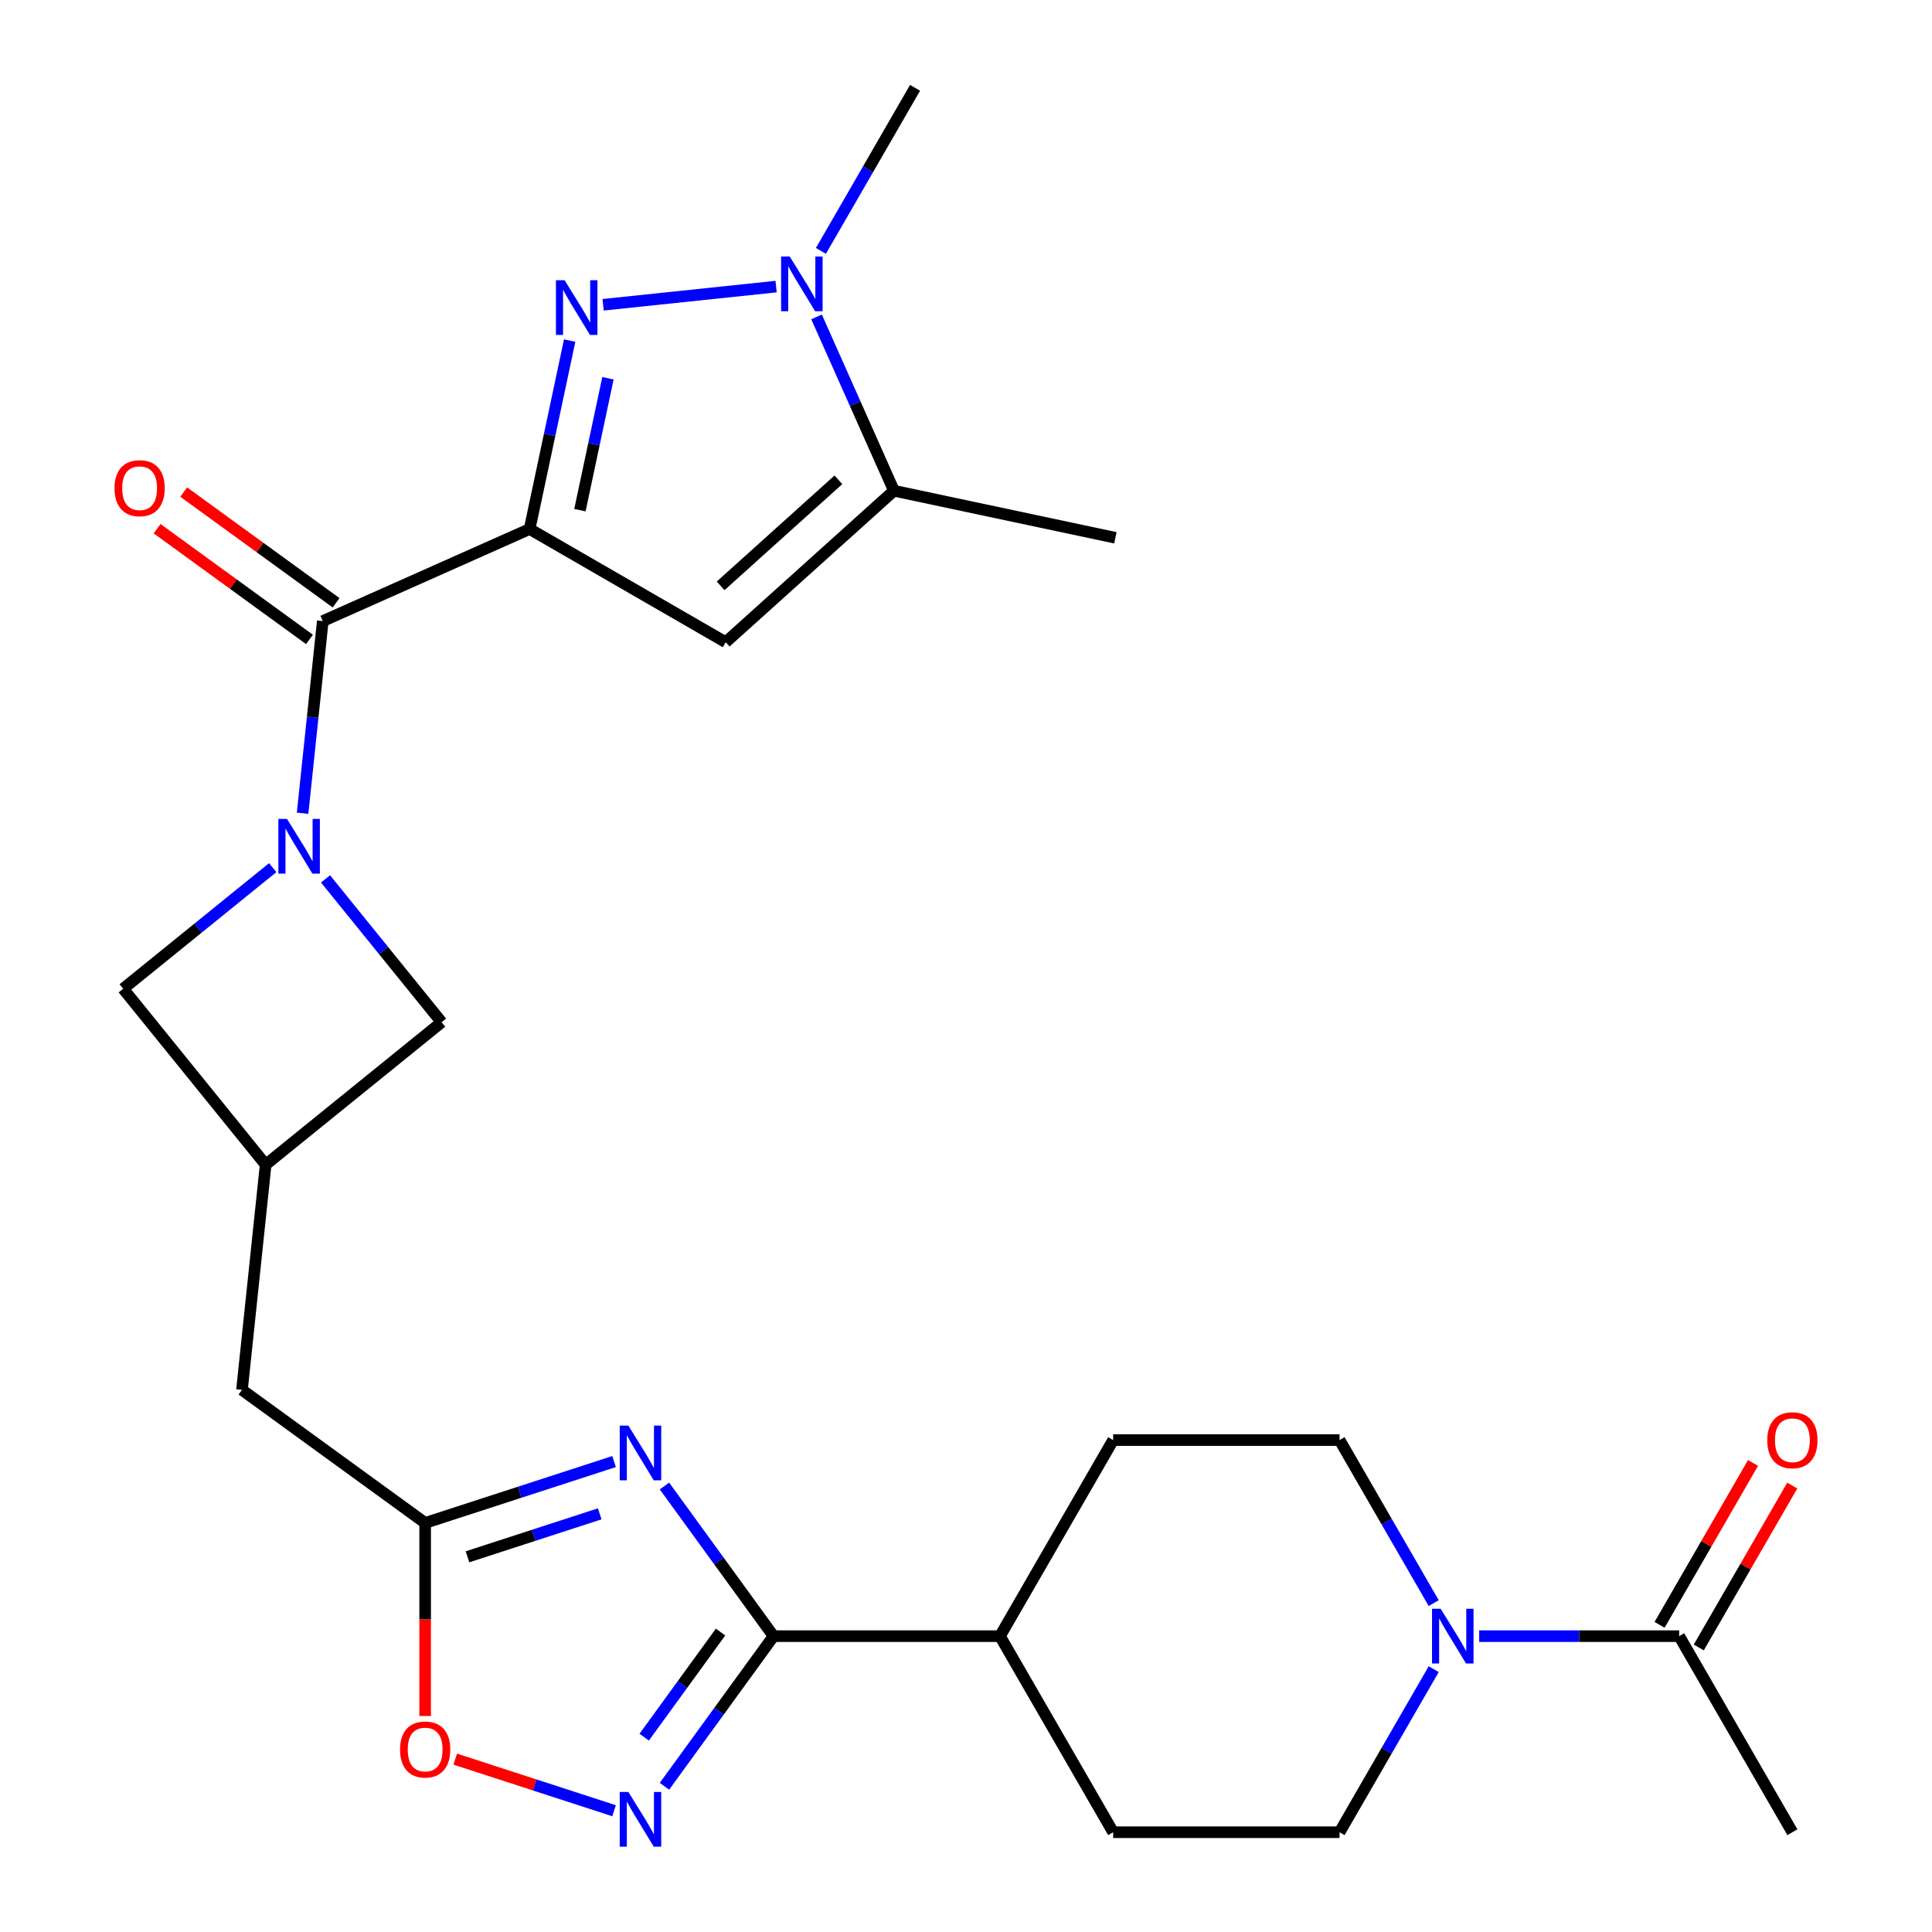 <?xml version='1.0' encoding='iso-8859-1'?>
<svg version='1.1' baseProfile='full'
              xmlns='http://www.w3.org/2000/svg'
                      xmlns:rdkit='http://www.rdkit.org/xml'
                      xmlns:xlink='http://www.w3.org/1999/xlink'
                  xml:space='preserve'
width='1000px' height='1000px' viewBox='0 0 1000 1000'>
<!-- END OF HEADER -->
<rect style='opacity:1.0;fill:#FFFFFF;stroke:none' width='1000' height='1000' x='0' y='0'> </rect>
<path class='bond-0' d='M 274.129,273.818 L 284.495,225.049' style='fill:none;fill-rule:evenodd;stroke:#000000;stroke-width:6px;stroke-linecap:butt;stroke-linejoin:miter;stroke-opacity:1' />
<path class='bond-0' d='M 284.495,225.049 L 294.861,176.281' style='fill:none;fill-rule:evenodd;stroke:#0000FF;stroke-width:6px;stroke-linecap:butt;stroke-linejoin:miter;stroke-opacity:1' />
<path class='bond-0' d='M 300.164,264.06 L 307.42,229.922' style='fill:none;fill-rule:evenodd;stroke:#000000;stroke-width:6px;stroke-linecap:butt;stroke-linejoin:miter;stroke-opacity:1' />
<path class='bond-0' d='M 307.42,229.922 L 314.677,195.784' style='fill:none;fill-rule:evenodd;stroke:#0000FF;stroke-width:6px;stroke-linecap:butt;stroke-linejoin:miter;stroke-opacity:1' />
<path class='bond-3' d='M 274.129,273.818 L 167.073,321.482' style='fill:none;fill-rule:evenodd;stroke:#000000;stroke-width:6px;stroke-linecap:butt;stroke-linejoin:miter;stroke-opacity:1' />
<path class='bond-4' d='M 274.129,273.818 L 375.616,332.411' style='fill:none;fill-rule:evenodd;stroke:#000000;stroke-width:6px;stroke-linecap:butt;stroke-linejoin:miter;stroke-opacity:1' />
<path class='bond-5' d='M 312.163,157.754 L 401.713,148.342' style='fill:none;fill-rule:evenodd;stroke:#0000FF;stroke-width:6px;stroke-linecap:butt;stroke-linejoin:miter;stroke-opacity:1' />
<path class='bond-1' d='M 156.62,420.938 L 161.847,371.21' style='fill:none;fill-rule:evenodd;stroke:#0000FF;stroke-width:6px;stroke-linecap:butt;stroke-linejoin:miter;stroke-opacity:1' />
<path class='bond-1' d='M 161.847,371.21 L 167.073,321.482' style='fill:none;fill-rule:evenodd;stroke:#000000;stroke-width:6px;stroke-linecap:butt;stroke-linejoin:miter;stroke-opacity:1' />
<path class='bond-14' d='M 141.154,449.097 L 102.453,480.436' style='fill:none;fill-rule:evenodd;stroke:#0000FF;stroke-width:6px;stroke-linecap:butt;stroke-linejoin:miter;stroke-opacity:1' />
<path class='bond-14' d='M 102.453,480.436 L 63.752,511.776' style='fill:none;fill-rule:evenodd;stroke:#000000;stroke-width:6px;stroke-linecap:butt;stroke-linejoin:miter;stroke-opacity:1' />
<path class='bond-15' d='M 168.493,454.908 L 198.533,492.004' style='fill:none;fill-rule:evenodd;stroke:#0000FF;stroke-width:6px;stroke-linecap:butt;stroke-linejoin:miter;stroke-opacity:1' />
<path class='bond-15' d='M 198.533,492.004 L 228.572,529.099' style='fill:none;fill-rule:evenodd;stroke:#000000;stroke-width:6px;stroke-linecap:butt;stroke-linejoin:miter;stroke-opacity:1' />
<path class='bond-2' d='M 317.84,756.502 L 268.949,772.388' style='fill:none;fill-rule:evenodd;stroke:#0000FF;stroke-width:6px;stroke-linecap:butt;stroke-linejoin:miter;stroke-opacity:1' />
<path class='bond-2' d='M 268.949,772.388 L 220.058,788.274' style='fill:none;fill-rule:evenodd;stroke:#000000;stroke-width:6px;stroke-linecap:butt;stroke-linejoin:miter;stroke-opacity:1' />
<path class='bond-2' d='M 310.415,783.558 L 276.191,794.678' style='fill:none;fill-rule:evenodd;stroke:#0000FF;stroke-width:6px;stroke-linecap:butt;stroke-linejoin:miter;stroke-opacity:1' />
<path class='bond-2' d='M 276.191,794.678 L 241.968,805.798' style='fill:none;fill-rule:evenodd;stroke:#000000;stroke-width:6px;stroke-linecap:butt;stroke-linejoin:miter;stroke-opacity:1' />
<path class='bond-6' d='M 343.926,769.151 L 372.158,808.009' style='fill:none;fill-rule:evenodd;stroke:#0000FF;stroke-width:6px;stroke-linecap:butt;stroke-linejoin:miter;stroke-opacity:1' />
<path class='bond-6' d='M 372.158,808.009 L 400.39,846.867' style='fill:none;fill-rule:evenodd;stroke:#000000;stroke-width:6px;stroke-linecap:butt;stroke-linejoin:miter;stroke-opacity:1' />
<path class='bond-17' d='M 173.961,312.001 L 134.523,283.348' style='fill:none;fill-rule:evenodd;stroke:#000000;stroke-width:6px;stroke-linecap:butt;stroke-linejoin:miter;stroke-opacity:1' />
<path class='bond-17' d='M 134.523,283.348 L 95.084,254.694' style='fill:none;fill-rule:evenodd;stroke:#FF0000;stroke-width:6px;stroke-linecap:butt;stroke-linejoin:miter;stroke-opacity:1' />
<path class='bond-17' d='M 160.185,330.963 L 120.747,302.309' style='fill:none;fill-rule:evenodd;stroke:#000000;stroke-width:6px;stroke-linecap:butt;stroke-linejoin:miter;stroke-opacity:1' />
<path class='bond-17' d='M 120.747,302.309 L 81.308,273.655' style='fill:none;fill-rule:evenodd;stroke:#FF0000;stroke-width:6px;stroke-linecap:butt;stroke-linejoin:miter;stroke-opacity:1' />
<path class='bond-8' d='M 375.616,332.411 L 462.703,253.998' style='fill:none;fill-rule:evenodd;stroke:#000000;stroke-width:6px;stroke-linecap:butt;stroke-linejoin:miter;stroke-opacity:1' />
<path class='bond-8' d='M 372.997,303.232 L 433.958,248.342' style='fill:none;fill-rule:evenodd;stroke:#000000;stroke-width:6px;stroke-linecap:butt;stroke-linejoin:miter;stroke-opacity:1' />
<path class='bond-24' d='M 424.906,129.852 L 449.269,87.653' style='fill:none;fill-rule:evenodd;stroke:#0000FF;stroke-width:6px;stroke-linecap:butt;stroke-linejoin:miter;stroke-opacity:1' />
<path class='bond-24' d='M 449.269,87.653 L 473.633,45.455' style='fill:none;fill-rule:evenodd;stroke:#000000;stroke-width:6px;stroke-linecap:butt;stroke-linejoin:miter;stroke-opacity:1' />
<path class='bond-27' d='M 422.648,164.031 L 442.676,209.015' style='fill:none;fill-rule:evenodd;stroke:#0000FF;stroke-width:6px;stroke-linecap:butt;stroke-linejoin:miter;stroke-opacity:1' />
<path class='bond-27' d='M 442.676,209.015 L 462.703,253.998' style='fill:none;fill-rule:evenodd;stroke:#000000;stroke-width:6px;stroke-linecap:butt;stroke-linejoin:miter;stroke-opacity:1' />
<path class='bond-16' d='M 400.39,846.867 L 517.578,846.867' style='fill:none;fill-rule:evenodd;stroke:#000000;stroke-width:6px;stroke-linecap:butt;stroke-linejoin:miter;stroke-opacity:1' />
<path class='bond-29' d='M 400.39,846.867 L 372.158,885.726' style='fill:none;fill-rule:evenodd;stroke:#000000;stroke-width:6px;stroke-linecap:butt;stroke-linejoin:miter;stroke-opacity:1' />
<path class='bond-29' d='M 372.158,885.726 L 343.926,924.584' style='fill:none;fill-rule:evenodd;stroke:#0000FF;stroke-width:6px;stroke-linecap:butt;stroke-linejoin:miter;stroke-opacity:1' />
<path class='bond-29' d='M 372.959,844.749 L 353.197,871.95' style='fill:none;fill-rule:evenodd;stroke:#000000;stroke-width:6px;stroke-linecap:butt;stroke-linejoin:miter;stroke-opacity:1' />
<path class='bond-29' d='M 353.197,871.95 L 333.434,899.151' style='fill:none;fill-rule:evenodd;stroke:#0000FF;stroke-width:6px;stroke-linecap:butt;stroke-linejoin:miter;stroke-opacity:1' />
<path class='bond-7' d='M 317.84,937.232 L 276.734,923.876' style='fill:none;fill-rule:evenodd;stroke:#0000FF;stroke-width:6px;stroke-linecap:butt;stroke-linejoin:miter;stroke-opacity:1' />
<path class='bond-7' d='M 276.734,923.876 L 235.628,910.52' style='fill:none;fill-rule:evenodd;stroke:#FF0000;stroke-width:6px;stroke-linecap:butt;stroke-linejoin:miter;stroke-opacity:1' />
<path class='bond-25' d='M 462.703,253.998 L 577.33,278.362' style='fill:none;fill-rule:evenodd;stroke:#000000;stroke-width:6px;stroke-linecap:butt;stroke-linejoin:miter;stroke-opacity:1' />
<path class='bond-9' d='M 220.058,788.274 L 125.251,719.393' style='fill:none;fill-rule:evenodd;stroke:#000000;stroke-width:6px;stroke-linecap:butt;stroke-linejoin:miter;stroke-opacity:1' />
<path class='bond-11' d='M 220.058,788.274 L 220.058,838.243' style='fill:none;fill-rule:evenodd;stroke:#000000;stroke-width:6px;stroke-linecap:butt;stroke-linejoin:miter;stroke-opacity:1' />
<path class='bond-11' d='M 220.058,838.243 L 220.058,888.211' style='fill:none;fill-rule:evenodd;stroke:#FF0000;stroke-width:6px;stroke-linecap:butt;stroke-linejoin:miter;stroke-opacity:1' />
<path class='bond-10' d='M 742.086,863.957 L 717.722,906.156' style='fill:none;fill-rule:evenodd;stroke:#0000FF;stroke-width:6px;stroke-linecap:butt;stroke-linejoin:miter;stroke-opacity:1' />
<path class='bond-10' d='M 717.722,906.156 L 693.359,948.355' style='fill:none;fill-rule:evenodd;stroke:#000000;stroke-width:6px;stroke-linecap:butt;stroke-linejoin:miter;stroke-opacity:1' />
<path class='bond-12' d='M 765.622,846.867 L 817.381,846.867' style='fill:none;fill-rule:evenodd;stroke:#0000FF;stroke-width:6px;stroke-linecap:butt;stroke-linejoin:miter;stroke-opacity:1' />
<path class='bond-12' d='M 817.381,846.867 L 869.14,846.867' style='fill:none;fill-rule:evenodd;stroke:#000000;stroke-width:6px;stroke-linecap:butt;stroke-linejoin:miter;stroke-opacity:1' />
<path class='bond-30' d='M 742.086,829.778 L 717.722,787.579' style='fill:none;fill-rule:evenodd;stroke:#0000FF;stroke-width:6px;stroke-linecap:butt;stroke-linejoin:miter;stroke-opacity:1' />
<path class='bond-30' d='M 717.722,787.579 L 693.359,745.38' style='fill:none;fill-rule:evenodd;stroke:#000000;stroke-width:6px;stroke-linecap:butt;stroke-linejoin:miter;stroke-opacity:1' />
<path class='bond-21' d='M 879.288,852.727 L 903.479,810.828' style='fill:none;fill-rule:evenodd;stroke:#000000;stroke-width:6px;stroke-linecap:butt;stroke-linejoin:miter;stroke-opacity:1' />
<path class='bond-21' d='M 903.479,810.828 L 927.669,768.929' style='fill:none;fill-rule:evenodd;stroke:#FF0000;stroke-width:6px;stroke-linecap:butt;stroke-linejoin:miter;stroke-opacity:1' />
<path class='bond-21' d='M 858.991,841.008 L 883.181,799.109' style='fill:none;fill-rule:evenodd;stroke:#000000;stroke-width:6px;stroke-linecap:butt;stroke-linejoin:miter;stroke-opacity:1' />
<path class='bond-21' d='M 883.181,799.109 L 907.371,757.211' style='fill:none;fill-rule:evenodd;stroke:#FF0000;stroke-width:6px;stroke-linecap:butt;stroke-linejoin:miter;stroke-opacity:1' />
<path class='bond-26' d='M 869.14,846.867 L 927.733,948.355' style='fill:none;fill-rule:evenodd;stroke:#000000;stroke-width:6px;stroke-linecap:butt;stroke-linejoin:miter;stroke-opacity:1' />
<path class='bond-13' d='M 137.501,602.847 L 228.572,529.099' style='fill:none;fill-rule:evenodd;stroke:#000000;stroke-width:6px;stroke-linecap:butt;stroke-linejoin:miter;stroke-opacity:1' />
<path class='bond-20' d='M 137.501,602.847 L 125.251,719.393' style='fill:none;fill-rule:evenodd;stroke:#000000;stroke-width:6px;stroke-linecap:butt;stroke-linejoin:miter;stroke-opacity:1' />
<path class='bond-28' d='M 137.501,602.847 L 63.752,511.776' style='fill:none;fill-rule:evenodd;stroke:#000000;stroke-width:6px;stroke-linecap:butt;stroke-linejoin:miter;stroke-opacity:1' />
<path class='bond-22' d='M 517.578,846.867 L 576.171,745.38' style='fill:none;fill-rule:evenodd;stroke:#000000;stroke-width:6px;stroke-linecap:butt;stroke-linejoin:miter;stroke-opacity:1' />
<path class='bond-23' d='M 517.578,846.867 L 576.171,948.355' style='fill:none;fill-rule:evenodd;stroke:#000000;stroke-width:6px;stroke-linecap:butt;stroke-linejoin:miter;stroke-opacity:1' />
<path class='bond-18' d='M 693.359,948.355 L 576.171,948.355' style='fill:none;fill-rule:evenodd;stroke:#000000;stroke-width:6px;stroke-linecap:butt;stroke-linejoin:miter;stroke-opacity:1' />
<path class='bond-19' d='M 693.359,745.38 L 576.171,745.38' style='fill:none;fill-rule:evenodd;stroke:#000000;stroke-width:6px;stroke-linecap:butt;stroke-linejoin:miter;stroke-opacity:1' />
<path  class='atom-1' d='M 292.234 145.031
L 301.514 160.031
Q 302.434 161.511, 303.914 164.191
Q 305.394 166.871, 305.474 167.031
L 305.474 145.031
L 309.234 145.031
L 309.234 173.351
L 305.354 173.351
L 295.394 156.951
Q 294.234 155.031, 292.994 152.831
Q 291.794 150.631, 291.434 149.951
L 291.434 173.351
L 287.754 173.351
L 287.754 145.031
L 292.234 145.031
' fill='#0000FF'/>
<path  class='atom-2' d='M 148.564 423.867
L 157.844 438.867
Q 158.764 440.347, 160.244 443.027
Q 161.724 445.707, 161.804 445.867
L 161.804 423.867
L 165.564 423.867
L 165.564 452.187
L 161.684 452.187
L 151.724 435.787
Q 150.564 433.867, 149.324 431.667
Q 148.124 429.467, 147.764 428.787
L 147.764 452.187
L 144.084 452.187
L 144.084 423.867
L 148.564 423.867
' fill='#0000FF'/>
<path  class='atom-3' d='M 325.249 737.901
L 334.529 752.901
Q 335.449 754.381, 336.929 757.061
Q 338.409 759.741, 338.489 759.901
L 338.489 737.901
L 342.249 737.901
L 342.249 766.221
L 338.369 766.221
L 328.409 749.821
Q 327.249 747.901, 326.009 745.701
Q 324.809 743.501, 324.449 742.821
L 324.449 766.221
L 320.769 766.221
L 320.769 737.901
L 325.249 737.901
' fill='#0000FF'/>
<path  class='atom-6' d='M 408.779 132.782
L 418.059 147.782
Q 418.979 149.262, 420.459 151.942
Q 421.939 154.622, 422.019 154.782
L 422.019 132.782
L 425.779 132.782
L 425.779 161.102
L 421.899 161.102
L 411.939 144.702
Q 410.779 142.782, 409.539 140.582
Q 408.339 138.382, 407.979 137.702
L 407.979 161.102
L 404.299 161.102
L 404.299 132.782
L 408.779 132.782
' fill='#0000FF'/>
<path  class='atom-8' d='M 325.249 927.514
L 334.529 942.514
Q 335.449 943.994, 336.929 946.674
Q 338.409 949.354, 338.489 949.514
L 338.489 927.514
L 342.249 927.514
L 342.249 955.834
L 338.369 955.834
L 328.409 939.434
Q 327.249 937.514, 326.009 935.314
Q 324.809 933.114, 324.449 932.434
L 324.449 955.834
L 320.769 955.834
L 320.769 927.514
L 325.249 927.514
' fill='#0000FF'/>
<path  class='atom-11' d='M 745.692 832.707
L 754.972 847.707
Q 755.892 849.187, 757.372 851.867
Q 758.852 854.547, 758.932 854.707
L 758.932 832.707
L 762.692 832.707
L 762.692 861.027
L 758.812 861.027
L 748.852 844.627
Q 747.692 842.707, 746.452 840.507
Q 745.252 838.307, 744.892 837.627
L 744.892 861.027
L 741.212 861.027
L 741.212 832.707
L 745.692 832.707
' fill='#0000FF'/>
<path  class='atom-12' d='M 207.058 905.541
Q 207.058 898.741, 210.418 894.941
Q 213.778 891.141, 220.058 891.141
Q 226.338 891.141, 229.698 894.941
Q 233.058 898.741, 233.058 905.541
Q 233.058 912.421, 229.658 916.341
Q 226.258 920.221, 220.058 920.221
Q 213.818 920.221, 210.418 916.341
Q 207.058 912.461, 207.058 905.541
M 220.058 917.021
Q 224.378 917.021, 226.698 914.141
Q 229.058 911.221, 229.058 905.541
Q 229.058 899.981, 226.698 897.181
Q 224.378 894.341, 220.058 894.341
Q 215.738 894.341, 213.378 897.141
Q 211.058 899.941, 211.058 905.541
Q 211.058 911.261, 213.378 914.141
Q 215.738 917.021, 220.058 917.021
' fill='#FF0000'/>
<path  class='atom-18' d='M 59.267 252.681
Q 59.267 245.881, 62.627 242.081
Q 65.987 238.281, 72.267 238.281
Q 78.547 238.281, 81.907 242.081
Q 85.267 245.881, 85.267 252.681
Q 85.267 259.561, 81.867 263.481
Q 78.467 267.361, 72.267 267.361
Q 66.027 267.361, 62.627 263.481
Q 59.267 259.601, 59.267 252.681
M 72.267 264.161
Q 76.587 264.161, 78.907 261.281
Q 81.267 258.361, 81.267 252.681
Q 81.267 247.121, 78.907 244.321
Q 76.587 241.481, 72.267 241.481
Q 67.947 241.481, 65.587 244.281
Q 63.267 247.081, 63.267 252.681
Q 63.267 258.401, 65.587 261.281
Q 67.947 264.161, 72.267 264.161
' fill='#FF0000'/>
<path  class='atom-22' d='M 914.733 745.46
Q 914.733 738.66, 918.093 734.86
Q 921.453 731.06, 927.733 731.06
Q 934.013 731.06, 937.373 734.86
Q 940.733 738.66, 940.733 745.46
Q 940.733 752.34, 937.333 756.26
Q 933.933 760.14, 927.733 760.14
Q 921.493 760.14, 918.093 756.26
Q 914.733 752.38, 914.733 745.46
M 927.733 756.94
Q 932.053 756.94, 934.373 754.06
Q 936.733 751.14, 936.733 745.46
Q 936.733 739.9, 934.373 737.1
Q 932.053 734.26, 927.733 734.26
Q 923.413 734.26, 921.053 737.06
Q 918.733 739.86, 918.733 745.46
Q 918.733 751.18, 921.053 754.06
Q 923.413 756.94, 927.733 756.94
' fill='#FF0000'/>
</svg>
